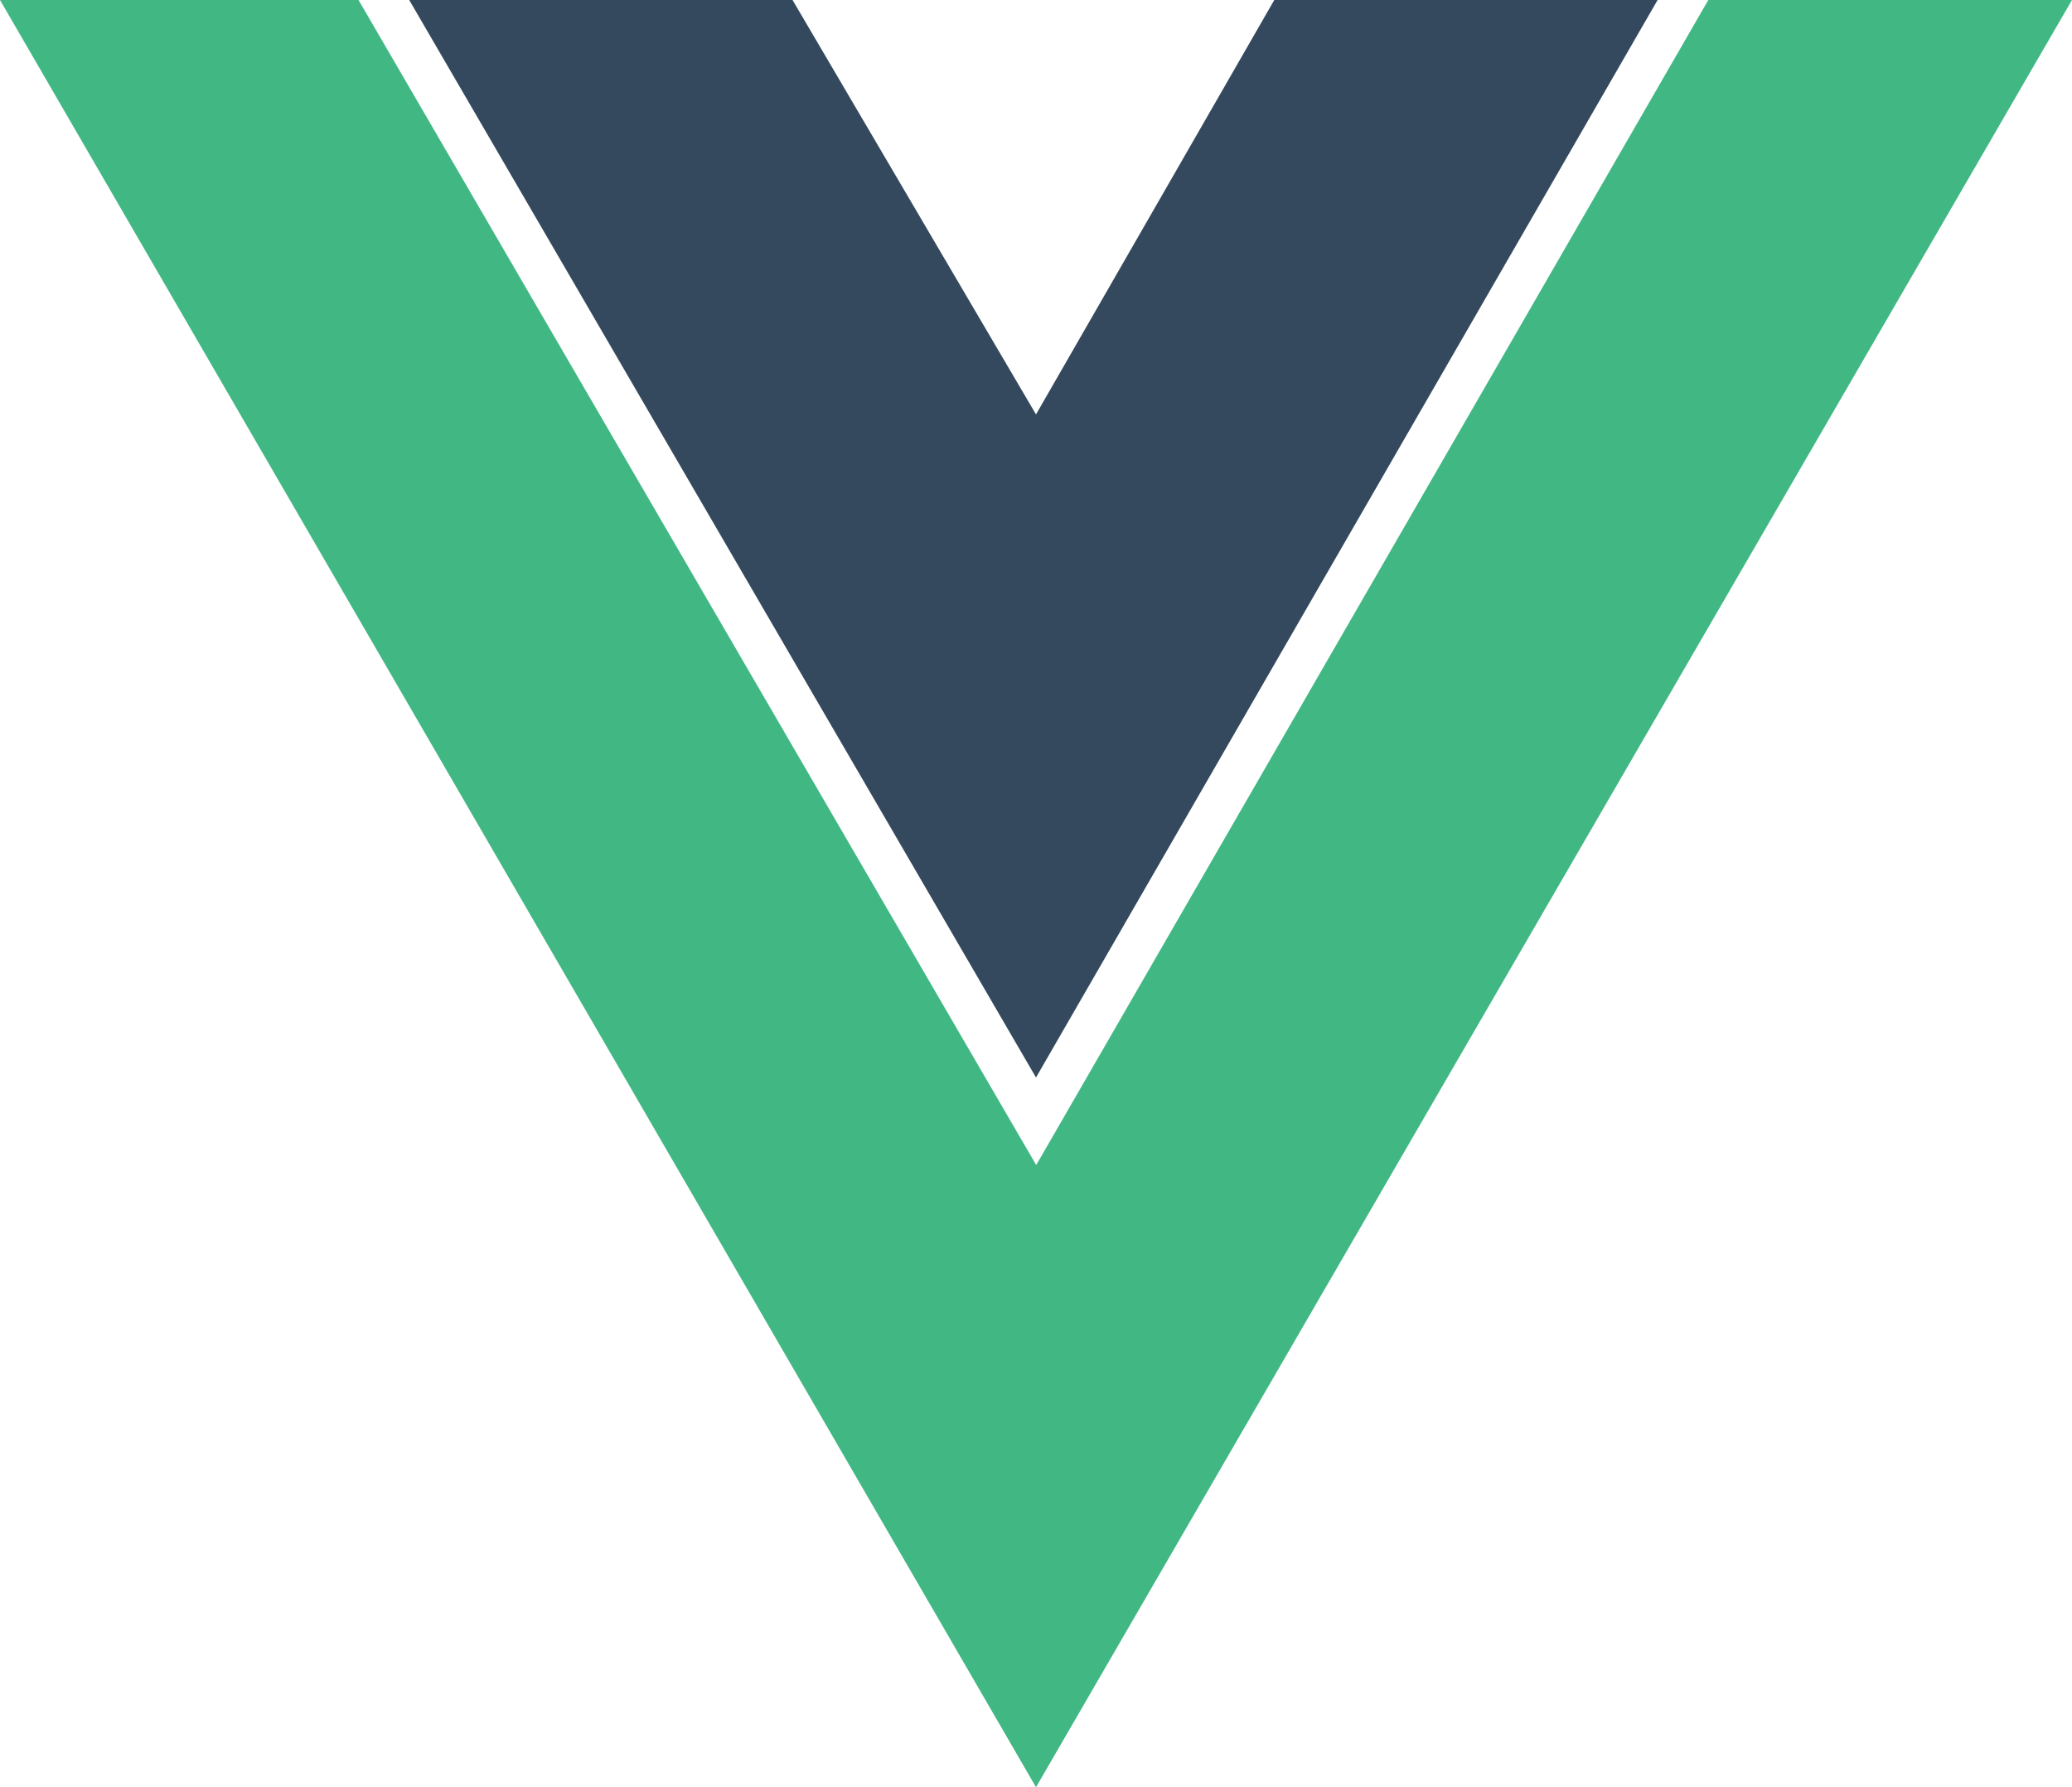 <?xml version="1.0" encoding="UTF-8"?><svg id="Layer_1" xmlns="http://www.w3.org/2000/svg" viewBox="0 0 2499.76 2156.05"><defs><style>.cls-1{fill:#41b883;}.cls-2{fill:#35495e;}</style></defs><path class="cls-2" d="m493.7,0l756.18,1299.88L1999.81,0h-462.46l-287.47,499.95L956.16,0h-462.46Z"/><polygon class="cls-1" points="2060.98 0 1250.14 1405.46 432.54 0 0 0 1249.88 2156.05 2499.76 0 2060.98 0"/></svg>